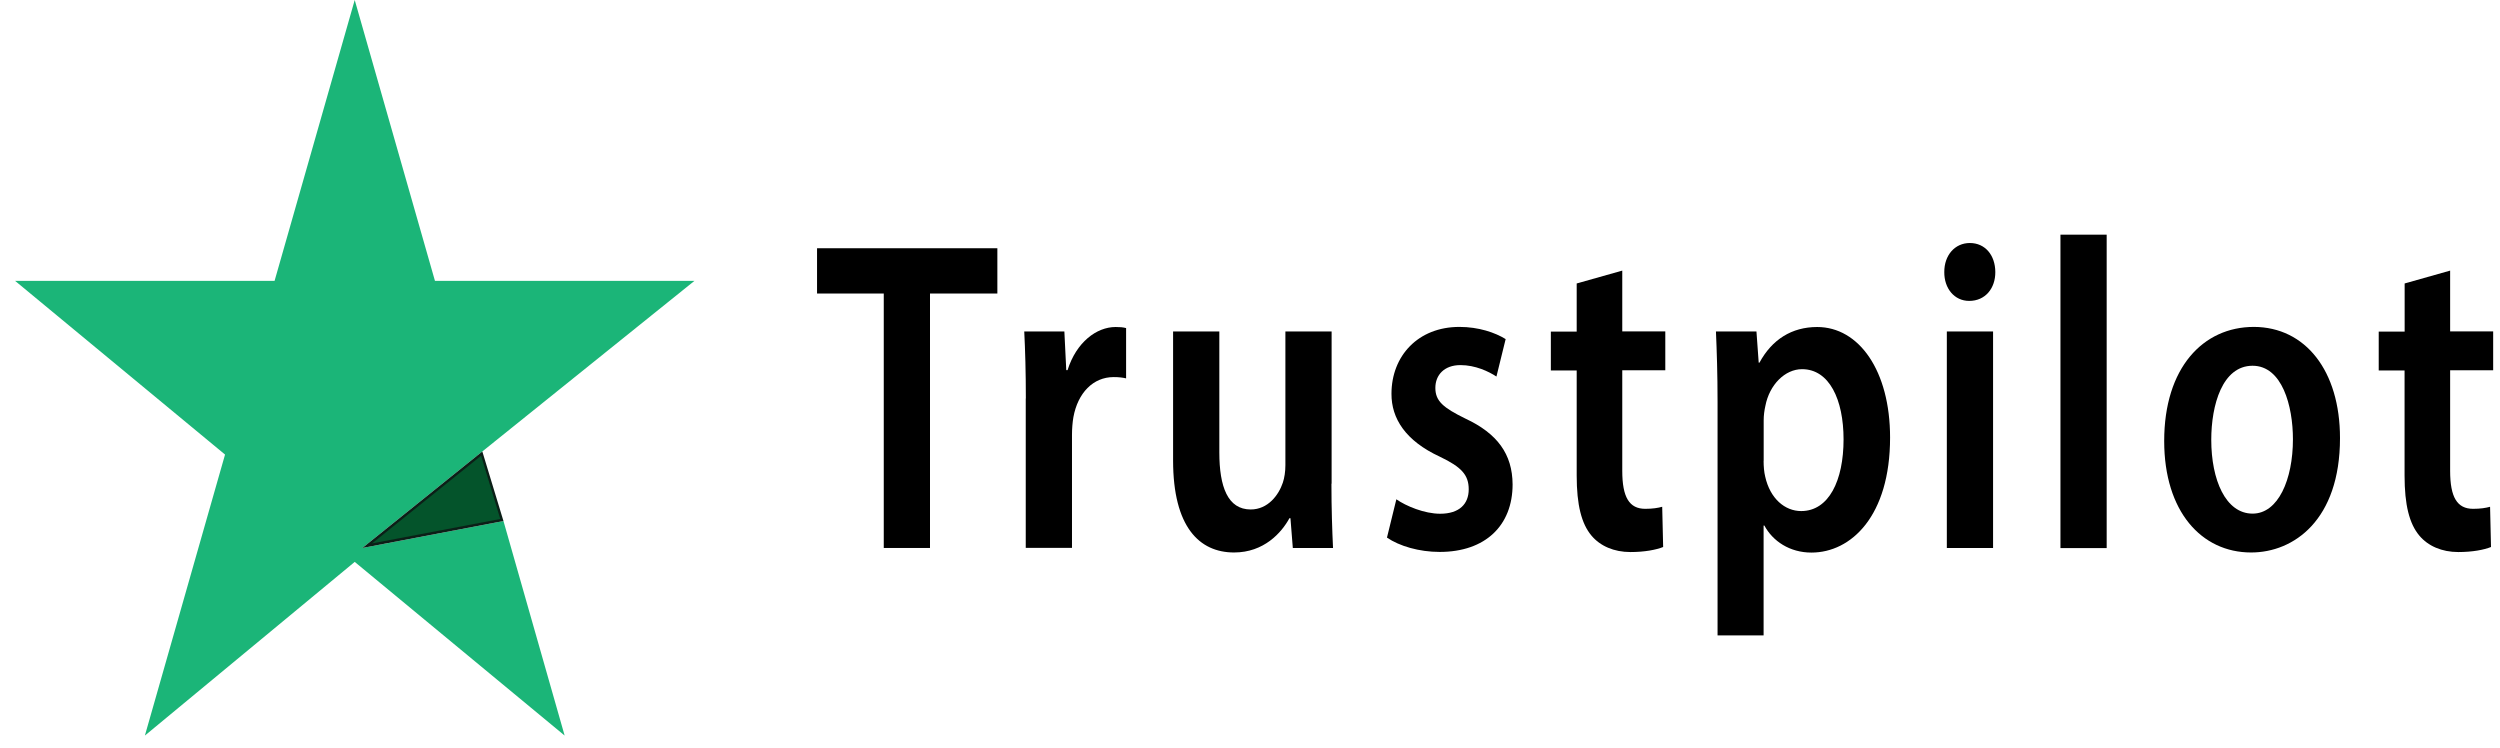 <svg xmlns="http://www.w3.org/2000/svg" width="127" height="38" viewBox="0 0 127 38" fill="none"><path d="M18.02 0L22.096 14.269H35.276L18.406 27.837L25.576 26.468L28.684 37.367L18.02 28.544L7.36 37.367L11.432 23.092L0.768 14.269H13.948L18.02 0Z" fill="#1BB578"></path><path d="M44.9 14.911H41.506V12.611H50.666V14.911H47.244V27.837H44.895V14.911H44.9Z" fill="black"></path><path d="M52.113 20.243C52.113 18.906 52.08 17.803 52.032 16.84H54.07L54.166 18.803H54.232C54.676 17.384 55.707 16.612 56.672 16.612C56.901 16.612 57.035 16.623 57.206 16.666V19.221C57.02 19.178 56.829 19.156 56.572 19.156C55.536 19.156 54.753 19.955 54.528 21.195C54.485 21.445 54.457 21.765 54.457 22.097V27.832H52.108V20.243H52.113Z" fill="black"></path><path d="M67.637 24.57C67.637 25.842 67.675 26.93 67.718 27.837H65.675L65.555 26.326H65.503C65.102 27.06 64.209 28.066 62.691 28.066C60.925 28.066 59.593 26.767 59.593 23.391V16.84H61.942V22.983C61.942 24.733 62.371 25.881 63.536 25.881C64.415 25.881 64.959 25.147 65.169 24.516C65.25 24.271 65.298 23.962 65.298 23.63V16.84H67.646V24.57H67.637Z" fill="black"></path><path d="M70.935 25.364C71.422 25.706 72.358 26.098 73.16 26.098C74.138 26.098 74.611 25.598 74.611 24.858C74.611 24.13 74.248 23.728 73.146 23.201C71.394 22.391 70.682 21.255 70.687 20.004C70.687 18.08 72.038 16.607 74.138 16.607C75.117 16.607 75.953 16.895 76.487 17.226L76.019 19.129C75.623 18.868 74.945 18.547 74.191 18.547C73.365 18.547 72.916 19.053 72.916 19.705C72.916 20.374 73.313 20.711 74.444 21.265C76.062 22.021 76.831 23.065 76.84 24.608C76.84 26.685 75.466 28.038 73.136 28.038C72.091 28.038 71.083 27.739 70.458 27.31L70.935 25.364Z" fill="black"></path><path d="M82.411 13.747V16.835H84.597V18.808H82.411V23.918C82.411 25.266 82.769 25.848 83.581 25.848C83.948 25.848 84.225 25.804 84.44 25.744L84.488 27.788C84.134 27.93 83.547 28.044 82.826 28.044C81.991 28.044 81.289 27.739 80.845 27.207C80.339 26.603 80.096 25.652 80.096 24.157V18.819H78.783V16.846H80.096V14.4L82.411 13.747Z" fill="black"></path><path d="M87.252 20.428C87.252 18.982 87.213 17.841 87.17 16.84H89.228L89.342 18.422H89.381C90.016 17.248 91.023 16.612 92.312 16.612C94.436 16.612 96.016 18.83 96.016 22.227C96.016 26.218 94.035 28.071 92.02 28.071C90.918 28.071 90.054 27.489 89.629 26.696H89.591V32.279H87.252V20.428ZM89.591 23.407C89.591 23.701 89.615 23.978 89.672 24.212C89.92 25.326 90.669 25.962 91.5 25.962C92.903 25.962 93.653 24.418 93.653 22.32C93.653 20.303 92.932 18.754 91.543 18.754C90.679 18.754 89.887 19.542 89.681 20.619C89.629 20.847 89.595 21.102 89.595 21.352V23.407H89.591Z" fill="black"></path><path d="M101.362 13.818C101.367 14.65 100.852 15.286 100.035 15.286C99.281 15.286 98.761 14.65 98.77 13.818C98.766 12.97 99.305 12.345 100.069 12.345C100.847 12.345 101.358 12.965 101.362 13.818ZM98.899 27.837V16.84H101.248V27.837H98.899Z" fill="black"></path><path d="M104.671 11.921H107.019V27.843H104.671V11.921Z" fill="black"></path><path d="M118.872 22.255C118.872 26.419 116.524 28.066 114.356 28.066C111.836 28.066 109.941 25.984 109.941 22.401C109.941 18.683 111.917 16.607 114.495 16.607C117.115 16.612 118.872 18.835 118.872 22.255ZM112.332 22.342C112.332 24.38 113.063 26.092 114.433 26.092C115.731 26.092 116.481 24.364 116.481 22.314C116.481 20.624 115.936 18.58 114.428 18.58C112.891 18.585 112.332 20.58 112.332 22.342Z" fill="black"></path><path d="M124.467 13.747V16.835H126.653V18.808H124.467V23.918C124.467 25.266 124.825 25.848 125.636 25.848C126.004 25.848 126.281 25.804 126.496 25.744L126.543 27.788C126.19 27.93 125.603 28.044 124.882 28.044C124.047 28.044 123.345 27.739 122.901 27.207C122.395 26.603 122.152 25.652 122.152 24.157V18.819H120.839V16.846H122.156V14.4L124.467 13.747Z" fill="black"></path><path d="M24.469 23.043L25.495 26.419L18.654 27.724L24.469 23.043Z" fill="#04542B"></path><path d="M24.44 23.152L25.414 26.364L18.903 27.604L24.44 23.152ZM24.502 22.934L18.406 27.837L25.576 26.468L24.502 22.934Z" fill="#0B1F17"></path></svg>